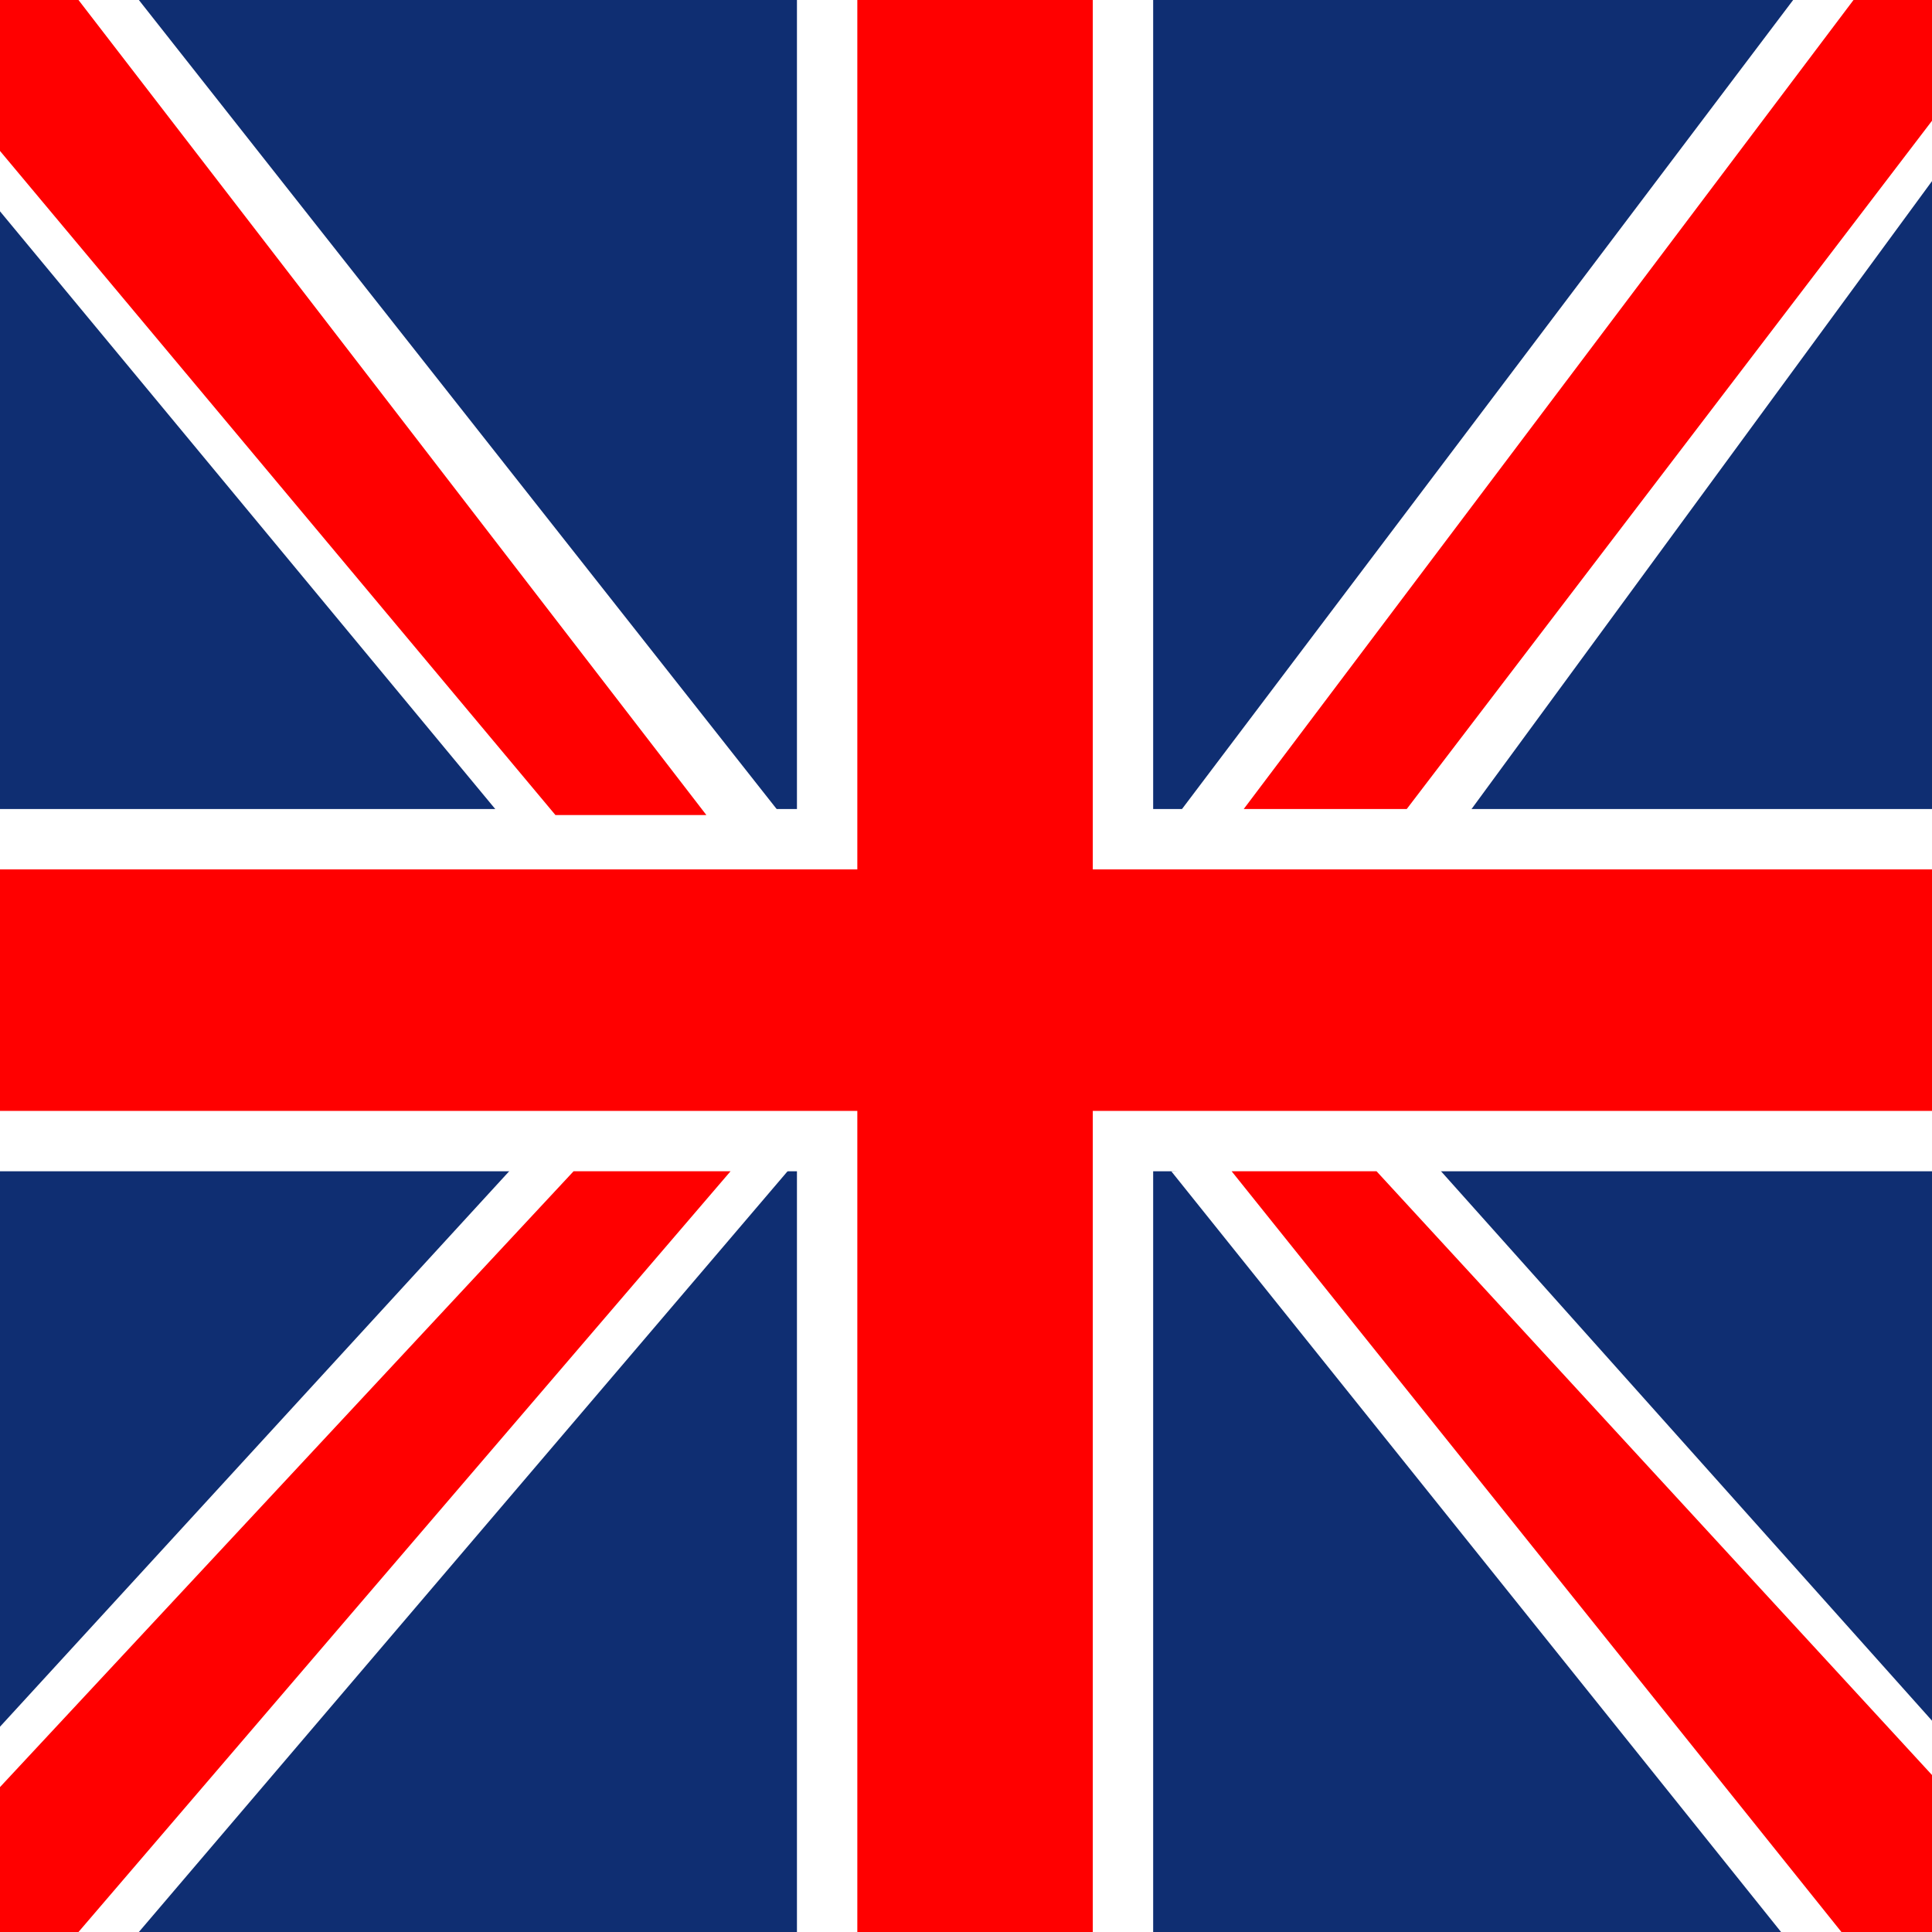 <?xml version="1.0" encoding="utf-8"?>
<!-- Generator: Adobe Illustrator 23.0.3, SVG Export Plug-In . SVG Version: 6.00 Build 0)  -->
<svg version="1.1" id="Lag_1" xmlns="http://www.w3.org/2000/svg" xmlns:xlink="http://www.w3.org/1999/xlink" x="0px" y="0px"
	 viewBox="0 0 32 32" style="enable-background:new 0 0 32 32;" xml:space="preserve">
<style type="text/css">
	.st0{fill:#0F2E72;}
	.st1{fill:#FF0000;}
	.st2{fill:#FFFFFF;}
	.st3{fill:#E6E6E6;}
	.st4{fill:#00976E;}
	.st5{fill:#D72612;}
	.st6{fill:#FE0000;}
	.st7{fill-rule:evenodd;clip-rule:evenodd;fill:#FE0000;}
	.st8{fill:#3200D0;}
	.st9{fill:#F6CF00;}
	.st10{fill:#D82827;}
	.st11{fill:#FFFD38;}
	.st12{fill:#BA0831;}
	.st13{fill:#171796;}
	.st14{fill:#00070A;}
	.st15{fill:#0093DD;}
	.st16{fill:#EF2B2D;}
	.st17{fill:#003680;}
	.st18{fill:#DD153C;}
	.st19{fill:#F0F0F0;}
	.st20{fill:#EE0000;}
	.st21{fill:#0000FE;}
	.st22{fill:#DA1E05;}
	.st23{fill:#EA2C3F;}
	.st24{fill:#0A5189;}
	.st25{fill:#EFD358;}
	.st26{fill:#DDB954;}
	.st27{fill:#1A3A73;}
	.st28{fill:#BD1D27;}
	.st29{fill:#0E825D;}
	.st30{fill:#EA212D;}
	.st31{fill:#1D266B;}
	.st32{fill:#D7141A;}
	.st33{fill:#11457E;}
	.st34{fill:#E40A18;}
	.st35{fill:#B41F30;}
	.st36{fill:#00256A;}
	.st37{fill:#D32325;}
	.st38{fill:#008E46;}
</style>
<g>
	<path class="st0" d="M32,0H0v32h32V0z"/>
	<polyline class="st2" points="19.4,19.4 29.5,32 32,32 32,28.5 23.6,19.1 	"/>
	<path class="st2" d="M0,3.5L8.7,14l2.4-0.2l2-0.1L2.3,0L0,0V3.5z"/>
	<polyline class="st2" points="24.3,13.5 32,3 32,0 29.7,0 19.2,13.9 	"/>
	<polyline class="st2" points="8.8,19 0,28.6 0,32 2.3,32 13.3,19.1 	"/>
	<polygon class="st2" points="32,13.4 19.1,13.4 19.1,0 13.2,0 13.2,13.4 0,13.4 0,19.4 13.2,19.4 13.2,32 19.1,32 19.1,19.4 
		32,19.4 	"/>
</g>
<polyline class="st1" points="20.4,19.4 30.5,32 32,32 32,29.4 22.8,19.4 "/>
<path class="st1" d="M0,2.5l9.2,11h1.2h1.3L1.3,0C0.7,0,0,0,0,0L0,2.5z"/>
<polyline class="st1" points="23.3,13.4 32,2 32,0 30.7,0 20.6,13.4 "/>
<polyline class="st1" points="9.5,19.4 0,29.6 0,32 1.3,32 12.1,19.4 "/>
<polygon class="st1" points="32,14.4 18.1,14.4 18.1,0 14.2,0 14.2,14.4 0,14.4 0,18.4 14.2,18.4 14.2,32 18.1,32 18.1,18.4 
	32,18.4 "/>
</svg>
